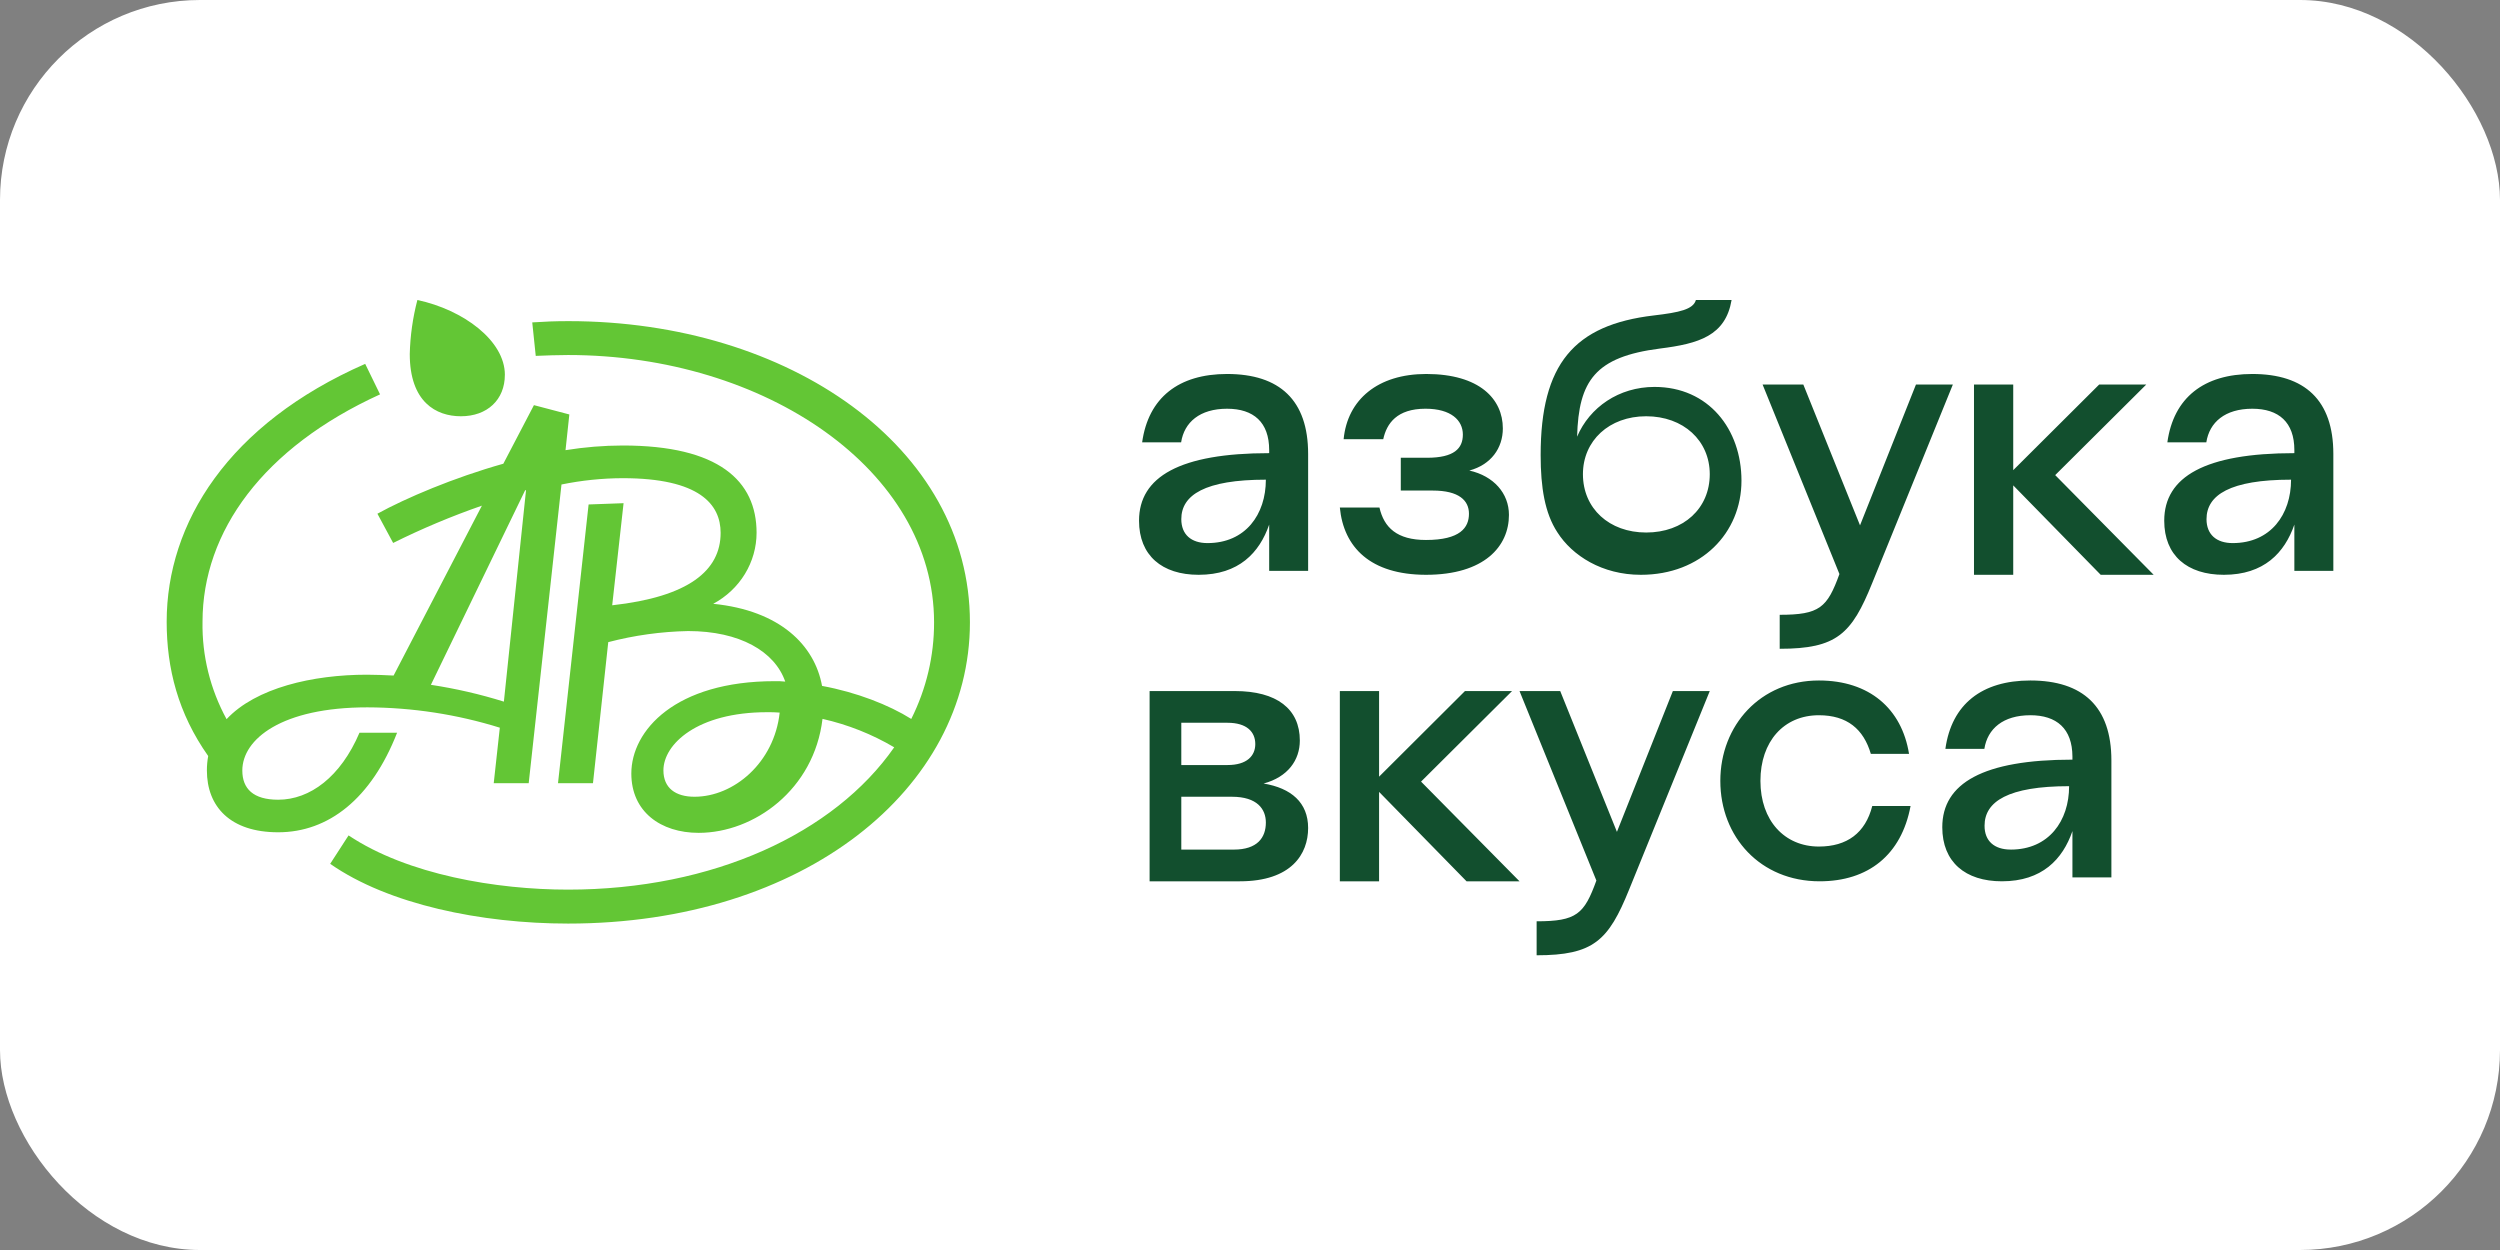 <?xml version="1.0" encoding="UTF-8"?>
<svg width="250px" height="125px" viewBox="0 0 250 125" version="1.1" xmlns="http://www.w3.org/2000/svg" xmlns:xlink="http://www.w3.org/1999/xlink">
    <rect x="0" y="0" width="250" height="125" fill="#808080" stroke="none"/>
    <title>Азбука Вкуса</title>
    <g id="Utils" stroke="none" stroke-width="1" fill="none" fill-rule="evenodd">
        <g id="Logos" transform="translate(-73, -61)">
            <g id="Азбука-Вкуса" transform="translate(73, 61)">
                <rect id="Rectangle" fill="#FFFFFF" x="0" y="0" width="250" height="125" rx="20"></rect>
                <g id="Азбука" transform="translate(16.667, 30)" fill-rule="nonzero">
                    <path d="M49.675,47.034 C49.675,44.436 53.034,41.22 60.049,41.22 C60.468,41.22 60.888,41.22 61.301,41.259 C60.762,46.256 56.727,49.675 52.783,49.675 C50.892,49.675 49.675,48.808 49.675,47.034 Z M35.849,19.024 L35.935,19.024 L33.721,40.163 C31.331,39.418 28.892,38.856 26.423,38.482 L35.849,19.024 Z M20.024,37.47 C14.604,37.47 8.92,38.784 5.99,41.917 C4.354,38.917 3.526,35.566 3.585,32.174 C3.585,23.149 9.663,14.761 21.338,9.437 L19.852,6.387 C6.166,12.393 0,22.302 0,32.174 C0,36.835 1.137,41.332 4.152,45.602 C4.065,46.078 4.021,46.561 4.022,47.045 C4.022,50.645 6.339,53.228 11.15,53.228 C16.178,53.228 20.461,49.881 23.042,43.274 L19.281,43.274 C17.401,47.68 14.34,49.972 11.15,49.972 C8.656,49.972 7.565,48.87 7.565,47.051 C7.565,43.915 11.498,40.735 20.07,40.735 C24.567,40.75 29.034,41.436 33.315,42.769 L32.706,48.318 L36.203,48.318 L39.481,18.45 C41.494,18.037 43.545,17.825 45.602,17.818 C53.297,17.818 55.396,20.446 55.396,23.285 C55.396,27.055 52.205,29.679 44.553,30.529 L45.69,20.319 L42.193,20.446 L39.133,48.321 L42.63,48.321 L44.158,34.214 C46.765,33.532 49.447,33.159 52.146,33.106 C57.306,33.106 60.806,35.14 61.856,38.159 C61.507,38.124 61.156,38.111 60.806,38.117 C50.879,38.117 46.466,43.031 46.466,47.354 C46.466,51.166 49.399,53.285 53.199,53.285 C58.74,53.285 64.743,48.962 65.584,41.888 C68.115,42.46 70.535,43.42 72.754,44.73 C66.764,53.329 54.653,58.963 40.136,58.963 C33.009,58.963 24.092,57.482 18.189,53.541 L16.351,56.383 C22.169,60.45 31.48,62.358 40.143,62.358 C63.71,62.358 80.325,48.883 80.325,32.234 C80.325,14.739 62.266,2.114 40.189,2.114 C38.833,2.114 37.871,2.155 36.558,2.24 L36.907,5.588 C37.956,5.546 39.094,5.502 40.143,5.502 C59.861,5.502 76.74,17.026 76.74,32.234 C76.748,35.581 75.968,38.884 74.459,41.894 C72.23,40.495 68.993,39.226 65.538,38.591 C64.795,34.524 61.344,31.05 54.653,30.38 C55.964,29.68 57.058,28.651 57.821,27.403 C58.584,26.154 58.988,24.73 58.991,23.278 C58.991,18.068 55.187,14.55 45.612,14.55 C43.693,14.554 41.778,14.711 39.885,15.017 L40.267,11.446 L36.727,10.514 L33.667,16.372 C28.726,17.761 23.916,19.805 21.074,21.371 L22.648,24.295 C25.52,22.867 28.484,21.621 31.523,20.566 L22.693,37.555 C21.774,37.511 20.898,37.47 20.024,37.47 Z M33.821,7.489 C33.821,4.06 29.671,0.984 25.071,0 C24.61,1.769 24.354,3.579 24.309,5.4 C24.309,10.21 26.95,11.626 29.424,11.626 C32.059,11.626 33.818,9.972 33.818,7.489 L33.821,7.489 Z" id="Shape" fill="#63C635"></path>
                    <path d="M106.041,10.873 C103.314,10.873 101.756,12.225 101.445,14.233 L97.547,14.233 C98.172,9.755 101.21,7.398 106.041,7.398 C111.303,7.398 114.146,10.023 114.146,15.387 L114.146,27.089 L110.251,27.089 L110.251,22.46 C109.277,25.279 107.212,27.48 103.198,27.48 C99.535,27.48 97.236,25.549 97.236,22.072 C97.236,17.67 101.329,15.315 110.251,15.315 L110.251,15.005 C110.251,12.225 108.692,10.873 106.041,10.873 Z M104.084,24.309 C107.888,24.309 109.919,21.442 109.919,17.967 C103.825,17.967 101.463,19.502 101.463,21.913 C101.463,23.462 102.461,24.309 104.084,24.309 Z M117.317,20.755 L121.278,20.755 C121.736,22.751 123.029,23.998 125.927,23.998 C129.354,23.998 130.229,22.762 130.229,21.371 C130.229,20.058 129.24,19.056 126.612,19.056 L123.412,19.056 L123.412,15.776 L126.038,15.776 C128.741,15.776 129.619,14.848 129.619,13.458 C129.619,12.029 128.437,10.872 125.885,10.872 C123.029,10.872 122,12.34 121.657,13.921 L117.696,13.921 C118.079,9.947 121.127,7.398 125.957,7.398 C131.291,7.398 133.617,9.907 133.617,12.841 C133.617,14.809 132.437,16.47 130.266,17.055 C132.702,17.597 134.228,19.333 134.228,21.491 C134.228,24.619 131.79,27.48 125.925,27.48 C120.366,27.471 117.698,24.729 117.317,20.755 Z M139.069,23.229 C137.815,21.31 137.398,18.749 137.398,15.51 C137.398,6.401 140.74,2.486 148.71,1.545 C151.292,1.242 152.657,0.941 152.923,0 L156.492,0 C155.885,3.576 153.22,4.368 149.318,4.856 C142.864,5.685 141.194,8.056 141.043,13.667 C142.295,10.73 145.218,8.692 148.786,8.692 C154.178,8.692 157.48,12.91 157.48,18.067 C157.48,23.3 153.456,27.48 147.421,27.48 C143.547,27.484 140.55,25.563 139.069,23.229 Z M154.309,17.42 C154.309,14.07 151.686,11.626 147.948,11.626 C144.249,11.626 141.626,14.068 141.626,17.42 C141.626,20.846 144.251,23.252 147.95,23.252 C151.679,23.252 154.309,20.852 154.309,17.42 Z M161.303,34.878 L161.303,31.48 C165.297,31.48 166.058,30.764 167.276,27.404 L159.593,8.455 L163.666,8.455 L169.335,22.535 L174.928,8.455 L178.618,8.455 L170.553,28.309 C168.498,33.405 167.013,34.878 161.303,34.878 Z M180.732,8.455 L184.656,8.455 L184.656,17.016 L193.249,8.455 L197.958,8.455 L188.853,17.511 L198.699,27.48 L193.404,27.48 L184.656,18.538 L184.656,27.48 L180.732,27.48 L180.732,8.455 Z M208.563,10.873 C205.834,10.873 204.276,12.225 203.965,14.233 L200.069,14.233 C200.692,9.755 203.732,7.398 208.563,7.398 C213.821,7.398 216.667,10.023 216.667,15.387 L216.667,27.089 L212.769,27.089 L212.769,22.46 C211.795,25.279 209.731,27.48 205.718,27.48 C202.055,27.48 199.756,25.549 199.756,22.072 C199.756,17.67 203.848,15.315 212.769,15.315 L212.769,15.005 C212.769,12.225 211.211,10.873 208.563,10.873 Z M206.604,24.309 C210.408,24.309 212.439,21.442 212.439,17.967 C206.347,17.967 203.984,19.502 203.984,21.913 C203.984,23.462 204.983,24.309 206.604,24.309 Z M98.293,39.106 L106.822,39.106 C111.012,39.106 113.316,40.894 113.316,44.051 C113.316,46.019 112.108,47.705 109.692,48.352 C112.448,48.809 114.146,50.255 114.146,52.802 C114.146,55.39 112.485,58.13 107.315,58.13 L98.293,58.13 L98.293,39.106 Z M108.862,44.407 C108.862,43.204 108.034,42.276 106.078,42.276 L101.463,42.276 L101.463,46.504 L106.087,46.504 C108.034,46.504 108.862,45.576 108.862,44.407 Z M101.463,49.675 L101.463,54.959 L106.723,54.959 C109.063,54.959 109.919,53.764 109.919,52.254 C109.919,50.922 109.063,49.675 106.529,49.675 L101.463,49.675 Z M117.317,39.106 L121.241,39.106 L121.241,47.667 L129.83,39.106 L134.539,39.106 L125.438,48.161 L135.285,58.13 L129.988,58.13 L121.241,49.189 L121.241,58.13 L117.317,58.13 L117.317,39.106 Z M136.996,65.528 L136.996,62.13 C140.993,62.13 141.753,61.414 142.971,58.055 L135.285,39.106 L139.355,39.106 L145.026,53.186 L150.619,39.106 L154.309,39.106 L146.244,58.959 C144.18,64.056 142.696,65.528 136.988,65.528 L136.996,65.528 Z M170.571,50.599 L174.39,50.599 C173.473,55.505 170.15,58.13 165.297,58.13 C159.371,58.13 155.366,53.692 155.366,48.089 C155.366,42.529 159.376,38.049 165.222,38.049 C170.269,38.049 173.511,40.867 174.236,45.387 L170.417,45.387 C169.69,42.915 168.048,41.524 165.222,41.524 C161.71,41.524 159.376,44.151 159.376,48.089 C159.376,52.068 161.791,54.655 165.222,54.655 C168.037,54.653 169.87,53.302 170.56,50.597 L170.571,50.599 Z M186.368,41.524 C183.641,41.524 182.083,42.875 181.769,44.884 L177.872,44.884 C178.495,40.406 181.535,38.049 186.368,38.049 C191.628,38.049 194.472,40.674 194.472,46.038 L194.472,57.742 L190.576,57.742 L190.576,53.11 C189.603,55.929 187.536,58.13 183.523,58.13 C179.86,58.13 177.561,56.199 177.561,52.722 C177.561,48.319 181.651,45.965 190.576,45.965 L190.576,45.654 C190.565,42.873 189.007,41.522 186.357,41.522 L186.368,41.524 Z M184.411,54.959 C188.213,54.959 190.244,52.093 190.244,48.618 C184.152,48.618 181.789,50.152 181.789,52.564 C181.78,54.11 182.777,54.957 184.4,54.957 L184.411,54.959 Z" id="Shape" fill="#124F2E"></path>
                </g>
            </g>
        </g>
    </g>
</svg>